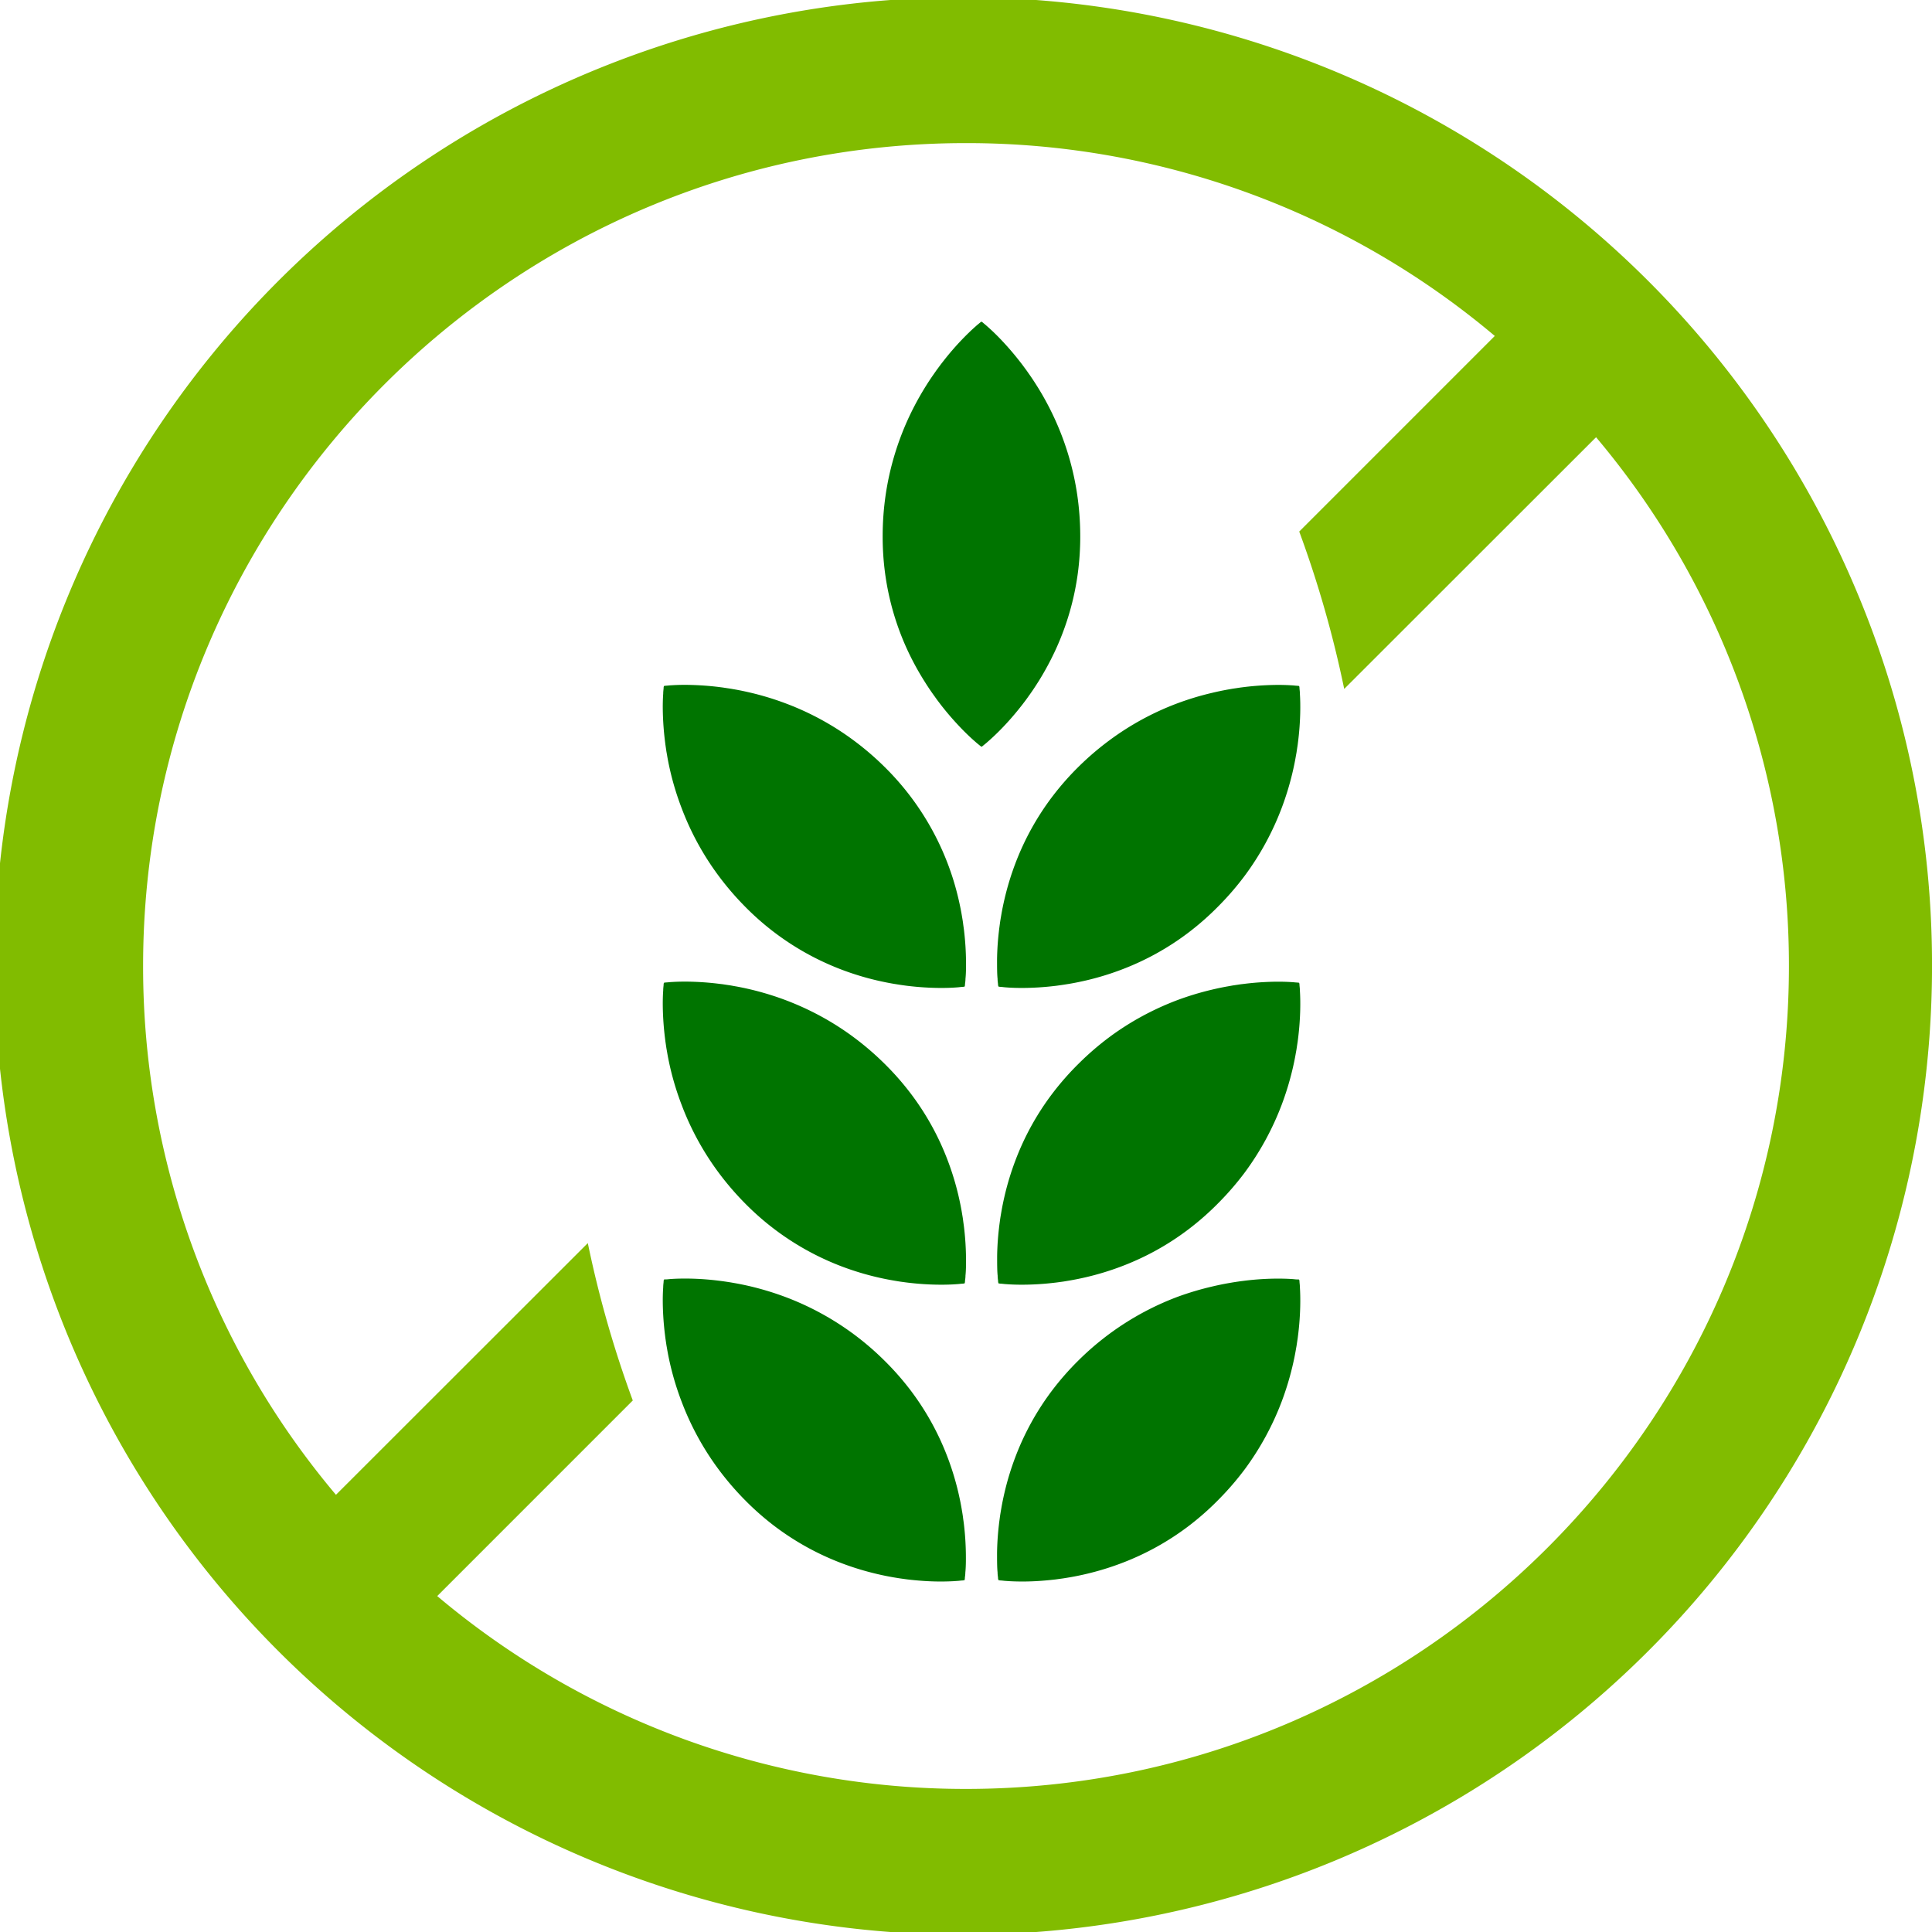 <svg xmlns="http://www.w3.org/2000/svg" id="Gluten_free" data-name="Gluten free" width="714.47" height="714.47" viewBox="0 0 714.47 714.47"><defs><style> .cls-1 { fill: #007400; } .cls-2 { fill: #81bc00; } </style></defs><g><g><path class="cls-1" d="M539.6,389.86l-.14-.12-.43-.34c-.35-.29-.92-.73-1.56-1.31-1.34-1.15-3.17-2.84-5.25-5s-4.42-4.76-6.79-7.75c-.61-.75-1.18-1.52-1.78-2.31s-1.17-1.62-1.78-2.46c-1.2-1.67-2.36-3.44-3.5-5.28A102.73,102.73,0,0,1,512,353.42a99.33,99.33,0,0,1-7.9-27.45,102.3,102.3,0,0,1-.92-14.65,105.31,105.31,0,0,1,1.12-14.65,103,103,0,0,1,3.13-14.19,104.69,104.69,0,0,1,4.92-13.27,107.48,107.48,0,0,1,6.31-11.89c1.13-1.84,2.28-3.6,3.47-5.28l.86-1.24c.31-.41.6-.81.89-1.21l.87-1.17.89-1.14c2.34-3,4.63-5.6,6.68-7.75s3.84-3.84,5.16-5c.62-.57,1.18-1,1.53-1.31l.41-.34.14-.11h.29l.15.11.41.34c.35.3.9.74,1.53,1.31,1.31,1.15,3.12,2.84,5.16,5s4.34,4.75,6.67,7.75c.3.37.59.75.89,1.14l.87,1.17.89,1.21.87,1.24c1.19,1.68,2.33,3.44,3.47,5.28a105.79,105.79,0,0,1,6.3,11.89,103.56,103.56,0,0,1,8.06,27.46,106.87,106.87,0,0,1,1.12,14.65,102.3,102.3,0,0,1-.92,14.65,99.33,99.33,0,0,1-7.9,27.45,105.9,105.9,0,0,1-6.33,11.89c-1.15,1.84-2.31,3.61-3.5,5.28-.61.84-1.17,1.66-1.78,2.46s-1.18,1.56-1.79,2.31c-2.37,3-4.7,5.6-6.78,7.75s-3.91,3.83-5.26,5c-.64.58-1.2,1-1.56,1.31-.17.15-.33.27-.42.34l-.15.12Z" transform="translate(-176.76 -113.76)"></path><g><path class="cls-1" d="M533.33,478.67l-.18,0-.54.06c-.46,0-1.17.13-2,.18-1.76.14-4.25.24-7.24.19s-6.48-.24-10.28-.68c-1-.1-1.9-.24-2.89-.38s-2-.31-3-.47c-2-.34-4.1-.77-6.21-1.26a102.74,102.74,0,0,1-12.89-3.93,99.71,99.71,0,0,1-36-23.54,105.52,105.52,0,0,1-9.56-11.15,102.6,102.6,0,0,1-13.72-25.11,105.25,105.25,0,0,1-4-12.86c-.5-2.11-.94-4.16-1.29-6.19-.08-.5-.17-1-.26-1.49s-.15-1-.23-1.49l-.21-1.44-.18-1.44c-.46-3.76-.68-7.23-.76-10.19s0-5.43.13-7.18c0-.85.12-1.55.15-2,0-.22,0-.41.06-.53l0-.18.2-.2.18,0,.53-.06c.46,0,1.16-.12,2-.15,1.74-.12,4.21-.2,7.18-.12s6.43.29,10.19.75L444,368l1.44.22,1.49.22,1.49.26c2,.35,4.08.79,6.19,1.29a105.25,105.25,0,0,1,12.86,3.95,102.6,102.6,0,0,1,25.11,13.72,105.52,105.52,0,0,1,11.15,9.56,100.42,100.42,0,0,1,27.47,48.9c.49,2.11.92,4.17,1.26,6.21.16,1,.35,2,.47,3s.28,1.94.38,2.9c.44,3.79.63,7.28.68,10.27s0,5.48-.19,7.24c0,.86-.14,1.57-.18,2,0,.23,0,.42-.06.54l0,.19Z" transform="translate(-176.76 -113.76)"></path><path class="cls-1" d="M546.16,478.67l.19,0,.53.06c.46,0,1.18.13,2,.18,1.76.14,4.25.24,7.24.19s6.48-.24,10.27-.68c1-.1,1.91-.24,2.9-.38s2-.31,3-.47c2-.34,4.1-.77,6.21-1.26a102.1,102.1,0,0,0,12.88-3.93,98.61,98.61,0,0,0,25-13.83,102.34,102.34,0,0,0,11-9.71A105.52,105.52,0,0,0,637,437.71a101.69,101.69,0,0,0,7.82-12.24,103.57,103.57,0,0,0,5.9-12.87,107,107,0,0,0,3.95-12.86c.5-2.11.94-4.16,1.28-6.19l.27-1.49.22-1.49.22-1.44q.09-.74.18-1.44c.46-3.76.68-7.23.75-10.19s0-5.43-.12-7.18c0-.85-.12-1.55-.15-2,0-.22,0-.41-.06-.53l0-.18-.2-.2-.18,0-.54-.06c-.45,0-1.16-.12-2-.15-1.74-.12-4.21-.2-7.17-.12s-6.43.29-10.2.75l-1.43.18-1.45.22-1.48.22-1.49.26c-2,.35-4.09.79-6.19,1.29A105.25,105.25,0,0,0,612,373.92a102.6,102.6,0,0,0-25.11,13.72,105.63,105.63,0,0,0-11.16,9.56,103.24,103.24,0,0,0-9.7,11,99.06,99.06,0,0,0-13.83,25,102.74,102.74,0,0,0-3.93,12.89c-.49,2.11-.92,4.17-1.26,6.21-.17,1-.35,2-.48,3s-.27,1.94-.37,2.9a101.67,101.67,0,0,0-.68,10.27c0,3,0,5.48.19,7.24,0,.86.13,1.57.17,2,0,.23,0,.42.07.54l0,.19Z" transform="translate(-176.76 -113.76)"></path></g><g><path class="cls-1" d="M533.33,588.42l-.18,0-.54.06c-.46,0-1.17.13-2,.17-1.76.14-4.25.24-7.24.19a102,102,0,0,1-10.28-.68c-1-.1-1.9-.24-2.89-.37s-2-.31-3-.48c-2-.34-4.1-.76-6.21-1.26a102.74,102.74,0,0,1-12.89-3.93,99.93,99.93,0,0,1-36-23.53,106.54,106.54,0,0,1-9.56-11.15,104,104,0,0,1-7.83-12.25,102.84,102.84,0,0,1-5.89-12.87,105.25,105.25,0,0,1-4-12.86c-.5-2.1-.94-4.16-1.29-6.19-.08-.5-.17-1-.26-1.49s-.15-1-.23-1.48l-.21-1.45-.18-1.43c-.46-3.77-.68-7.24-.76-10.2s0-5.43.13-7.17c0-.85.12-1.56.15-2,0-.23,0-.42.06-.54l0-.18.2-.2.18,0,.53-.06c.46,0,1.16-.11,2-.15,1.74-.11,4.21-.2,7.18-.12s6.43.29,10.19.76l1.44.17,1.44.22,1.49.22,1.49.27c2,.34,4.08.78,6.19,1.28a107,107,0,0,1,12.86,3.95,105,105,0,0,1,12.87,5.9,101.69,101.69,0,0,1,12.24,7.82A105.52,105.52,0,0,1,503.73,507a102.34,102.34,0,0,1,9.71,11,98.61,98.61,0,0,1,13.83,25,103.11,103.11,0,0,1,3.93,12.88c.49,2.11.92,4.18,1.26,6.21.16,1,.35,2,.47,3s.28,1.94.38,2.9c.44,3.79.63,7.28.68,10.27s0,5.48-.19,7.25c0,.85-.14,1.57-.18,2,0,.23,0,.41-.06.53l0,.19Z" transform="translate(-176.76 -113.76)"></path><path class="cls-1" d="M546.16,588.42l.19,0,.53.06c.46,0,1.18.13,2,.17,1.76.14,4.25.24,7.24.19a101.67,101.67,0,0,0,10.27-.68c1-.1,1.91-.24,2.9-.37s2-.31,3-.48q3-.51,6.21-1.26a102.1,102.1,0,0,0,12.88-3.93,98.61,98.61,0,0,0,25-13.83,102.25,102.25,0,0,0,11-9.7A106.54,106.54,0,0,0,637,547.47a103.8,103.8,0,0,0,13.72-25.12,107,107,0,0,0,3.95-12.86c.5-2.1.94-4.16,1.28-6.19l.27-1.49c.07-.5.15-1,.22-1.48l.22-1.45.18-1.43c.46-3.77.68-7.24.75-10.2s0-5.43-.12-7.17c0-.85-.12-1.56-.15-2,0-.23,0-.42-.06-.54l0-.18-.2-.2-.18,0-.54-.06c-.45,0-1.16-.11-2-.15-1.74-.11-4.21-.2-7.17-.12s-6.43.29-10.2.76l-1.43.17-1.45.22-1.48.22-1.49.27c-2,.34-4.09.78-6.19,1.28A107,107,0,0,0,612,483.67a105,105,0,0,0-12.87,5.9,101.69,101.69,0,0,0-12.24,7.82A105.63,105.63,0,0,0,575.76,507a103.35,103.35,0,0,0-9.7,11,98.61,98.61,0,0,0-13.83,25,103.11,103.11,0,0,0-3.93,12.88c-.49,2.11-.92,4.18-1.26,6.21-.17,1-.35,2-.48,3s-.27,1.94-.37,2.9a101.67,101.67,0,0,0-.68,10.27c0,3,0,5.48.19,7.25,0,.85.13,1.57.17,2,0,.23,0,.41.07.53l0,.19Z" transform="translate(-176.76 -113.76)"></path></g><g><path class="cls-1" d="M533.33,698.18l-.18,0-.54.06c-.46,0-1.17.13-2,.17-1.76.14-4.25.24-7.24.2s-6.48-.25-10.28-.68c-1-.1-1.9-.25-2.89-.38s-2-.31-3-.47c-2-.34-4.1-.77-6.21-1.27a102.74,102.74,0,0,1-12.89-3.93,99.44,99.44,0,0,1-25-13.82,102.24,102.24,0,0,1-11-9.71,106.54,106.54,0,0,1-9.56-11.15,103.08,103.08,0,0,1-13.72-25.11,105.38,105.38,0,0,1-4-12.87c-.5-2.1-.94-4.16-1.29-6.18-.08-.51-.17-1-.26-1.5s-.15-1-.23-1.48l-.21-1.44q-.09-.74-.18-1.44c-.46-3.77-.68-7.23-.76-10.2s0-5.43.13-7.17c0-.85.12-1.56.15-2,0-.23,0-.41.06-.53l0-.18.2-.21.18,0c.12,0,.31,0,.53,0,.46,0,1.16-.12,2-.16,1.74-.11,4.21-.19,7.18-.12s6.43.29,10.19.76l1.44.18,1.44.21,1.49.23,1.49.26c2,.35,4.08.78,6.19,1.28a108.87,108.87,0,0,1,12.86,3.95,103.75,103.75,0,0,1,36.26,23.29,102.24,102.24,0,0,1,9.71,11,99.06,99.06,0,0,1,13.83,25,103.11,103.11,0,0,1,3.93,12.88c.49,2.11.92,4.18,1.26,6.21.16,1,.35,2,.47,3s.28,1.93.38,2.89c.44,3.79.63,7.29.68,10.28s0,5.47-.19,7.24c0,.86-.14,1.57-.18,2,0,.23,0,.42-.06.54l0,.18Z" transform="translate(-176.76 -113.76)"></path><path class="cls-1" d="M546.16,698.18l.19,0,.53.06c.46,0,1.18.13,2,.17,1.76.14,4.25.24,7.24.2s6.48-.25,10.27-.68c1-.1,1.91-.25,2.9-.38s2-.31,3-.47c2-.34,4.1-.77,6.21-1.27a102.1,102.1,0,0,0,12.88-3.93,99,99,0,0,0,25-13.82,102.34,102.34,0,0,0,11-9.71A106.54,106.54,0,0,0,637,657.22a104,104,0,0,0,13.72-25.11,107.17,107.17,0,0,0,3.95-12.87c.5-2.1.94-4.16,1.28-6.18q.13-.76.27-1.5l.22-1.48.22-1.44q.09-.74.18-1.44c.46-3.77.68-7.23.75-10.2s0-5.43-.12-7.17c0-.85-.12-1.56-.15-2,0-.23,0-.41-.06-.53l0-.18-.2-.21-.18,0c-.12,0-.31,0-.54,0-.45,0-1.16-.12-2-.16-1.74-.11-4.21-.19-7.17-.12s-6.43.29-10.2.76l-1.43.18-1.45.21-1.48.23-1.49.26q-3,.52-6.19,1.28A108.87,108.87,0,0,0,612,593.42a104,104,0,0,0-36.27,23.29,103.24,103.24,0,0,0-9.7,11,99.06,99.06,0,0,0-13.83,25,103.11,103.11,0,0,0-3.93,12.88c-.49,2.11-.92,4.18-1.26,6.21-.17,1-.35,2-.48,3s-.27,1.93-.37,2.89a101.86,101.86,0,0,0-.68,10.28c0,3,0,5.47.19,7.24,0,.86.13,1.57.17,2,0,.23,0,.42.07.54l0,.18Z" transform="translate(-176.76 -113.76)"></path></g></g><path class="cls-2" d="M863.15,331.94A358.25,358.25,0,1,0,891.24,471,355.85,355.85,0,0,0,863.15,331.94ZM534,775.32A302.9,302.9,0,0,1,338.45,704l72.32-72.33a404.45,404.45,0,0,1-16.63-58.2L301,666.55A302.9,302.9,0,0,1,229.68,471c0-167.8,136.52-304.32,304.32-304.32A302.9,302.9,0,0,1,729.55,238l-72.32,72.33a404.45,404.45,0,0,1,16.63,58.2L767,275.45A302.9,302.9,0,0,1,838.32,471C838.32,638.8,701.8,775.32,534,775.32Z" transform="translate(-176.76 -113.76)"></path></g></svg>